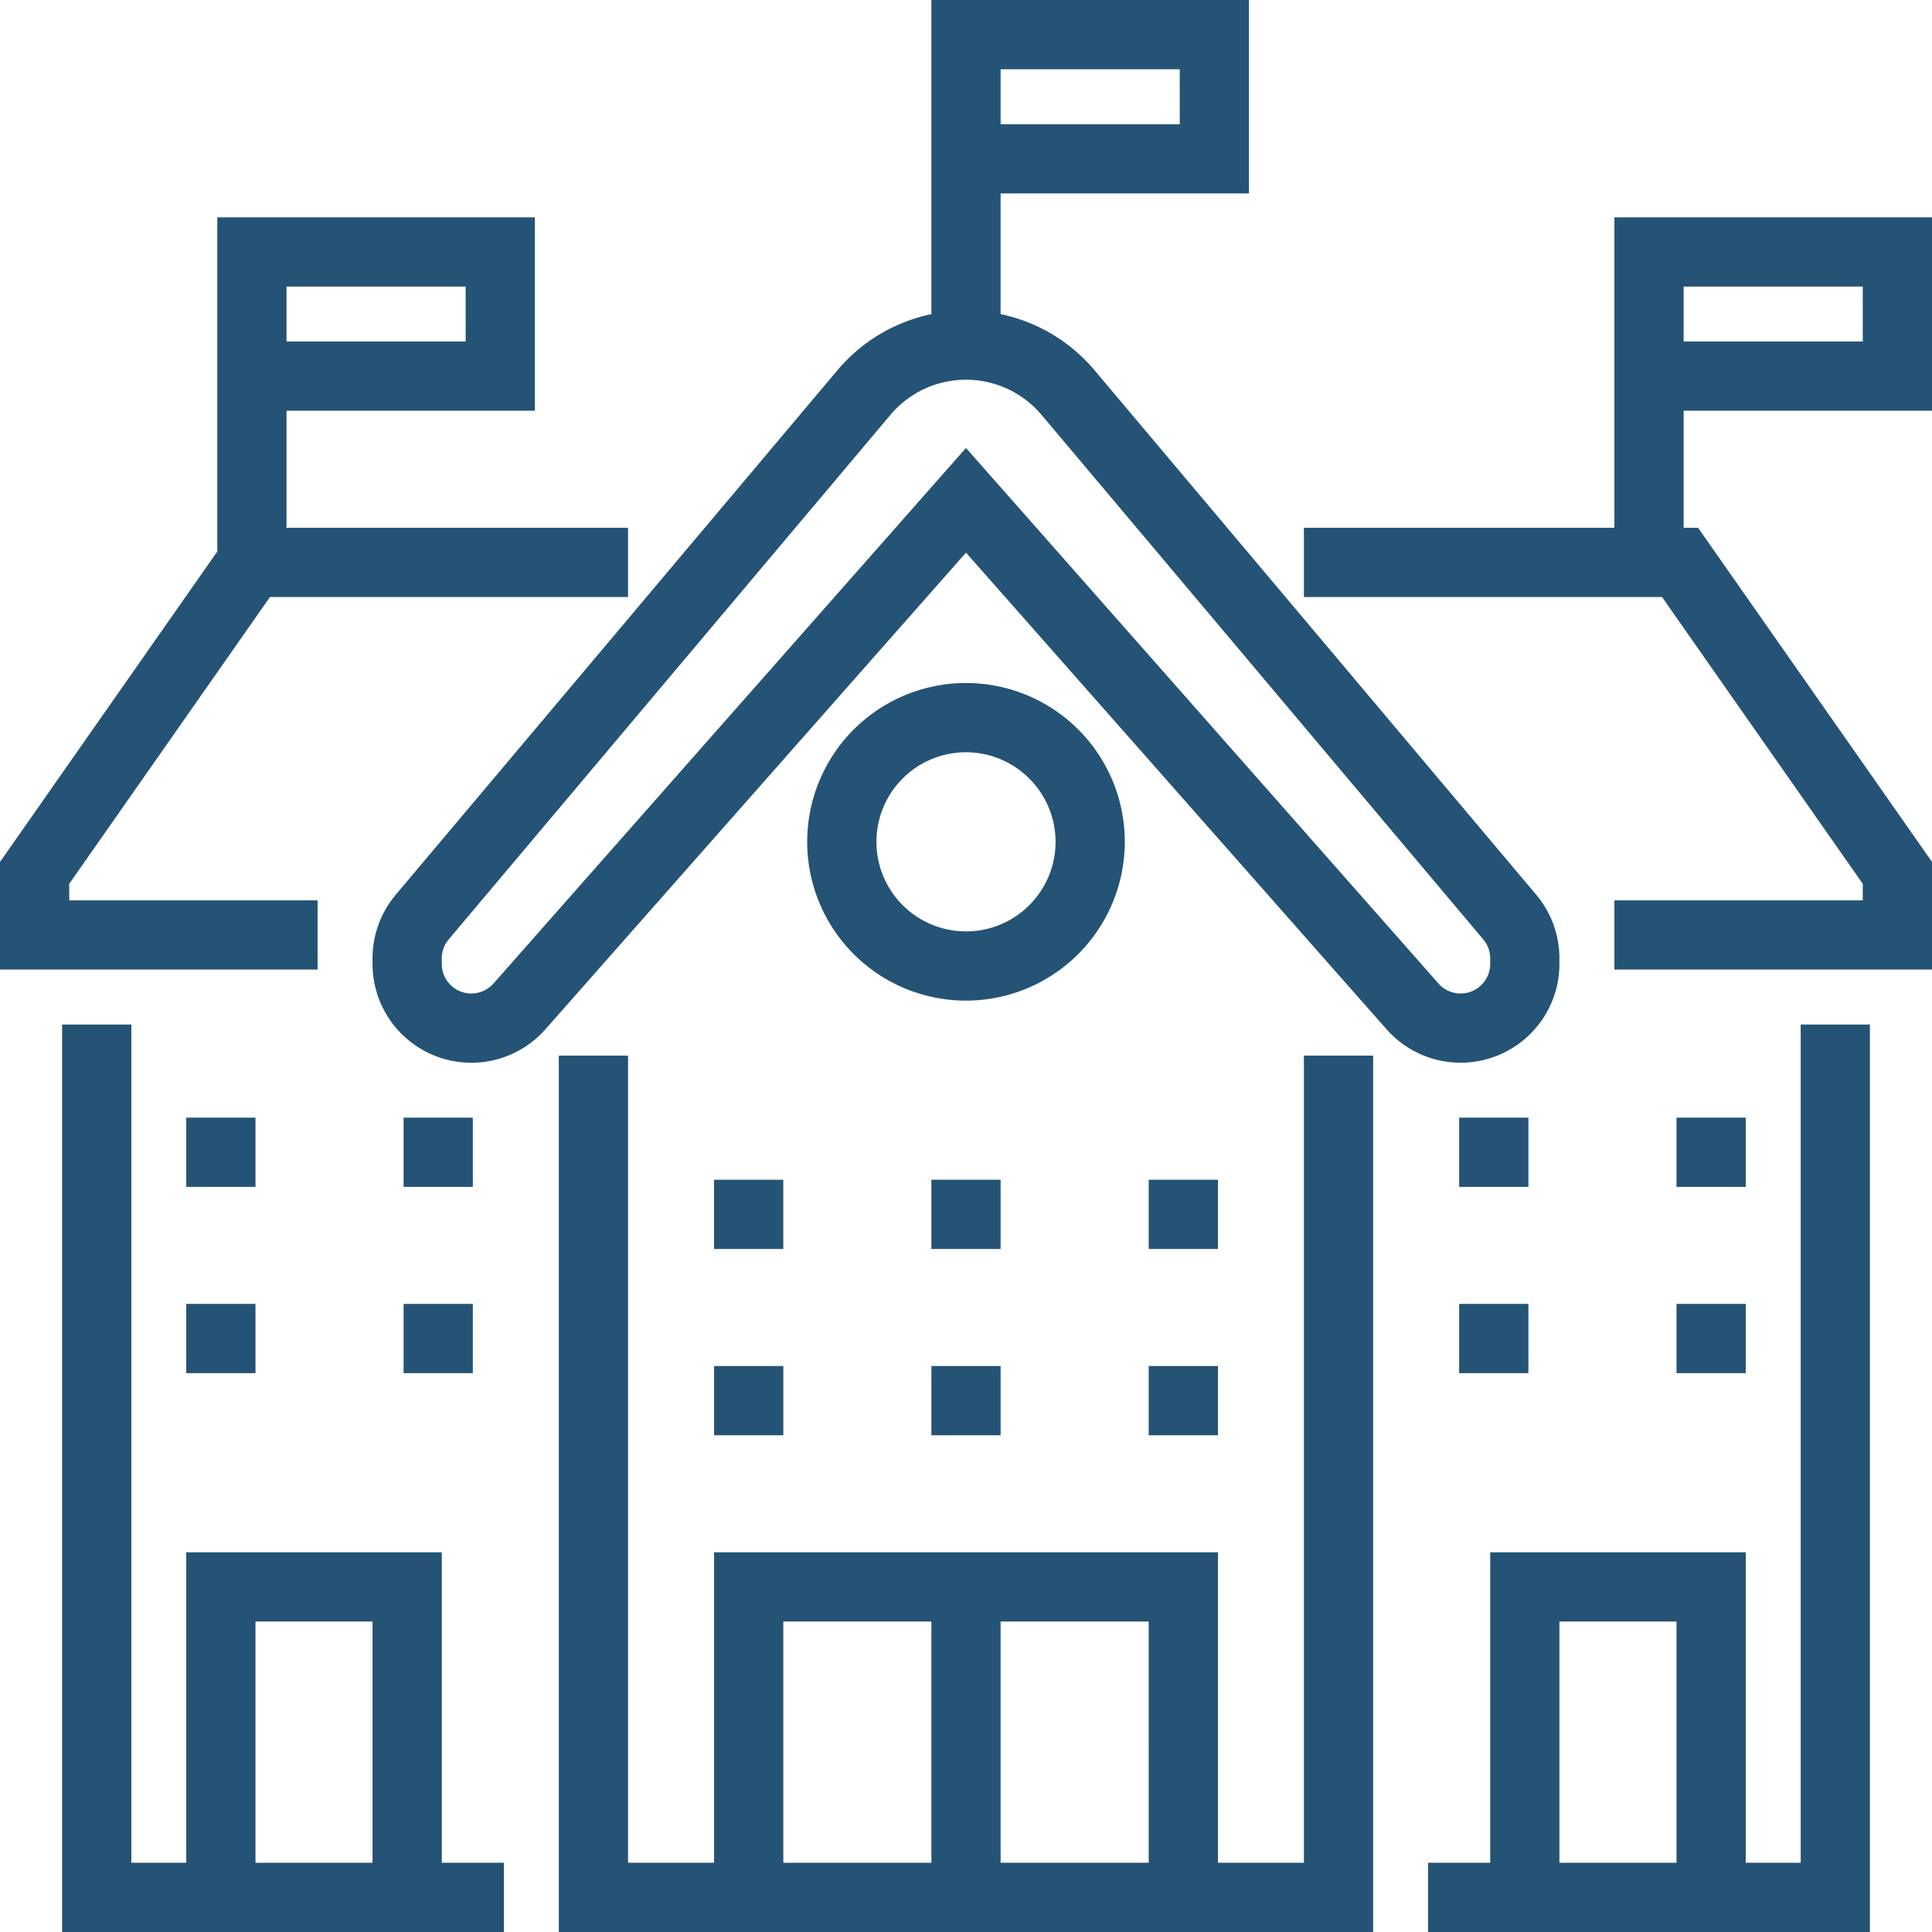 <svg xmlns="http://www.w3.org/2000/svg" width="244.094" height="244.094" viewBox="0 0 244.094 244.094">
  <g id="mesto" transform="translate(-1386.638 -81.453)">
    <path id="Path_274" data-name="Path 274" d="M520.81,121.782v-.7a12.479,12.479,0,0,0-2.935-8.04L462.081,46.785a21.185,21.185,0,0,0-11.873-7.1V24.434h31.378V0H441.461V39.689a21.162,21.162,0,0,0-11.869,7.092l-55.8,66.261a12.485,12.485,0,0,0-2.938,8.044v.7a12.483,12.483,0,0,0,21.842,8.26L445.834,69.82l53.141,60.226a12.481,12.481,0,0,0,21.835-8.264M472.843,15.691H450.211V8.747h22.631ZM505.53,124.259,446.173,56.981l-.339-.382-59.692,67.657a3.737,3.737,0,0,1-6.54-2.473v-.7a3.729,3.729,0,0,1,.88-2.4l55.805-66.268a12.482,12.482,0,0,1,19.1.007l55.8,66.261a3.7,3.7,0,0,1,.876,2.4v.7a3.734,3.734,0,0,1-6.533,2.477" transform="translate(1062.849 81.453)" fill="#245375"/>
    <path id="Path_275" data-name="Path 275" d="M426.212,44A20.063,20.063,0,1,0,406.148,64.06,20.084,20.084,0,0,0,426.212,44m-8.747,0a11.316,11.316,0,1,1-11.318-11.318A11.332,11.332,0,0,1,417.465,44" transform="translate(1102.536 143.814)" fill="#245375"/>
    <path id="Path_276" data-name="Path 276" d="M471.522,138.971H460.659V99.747H397v39.224H386.13V36.99h-8.747V147.717H480.269V36.99h-8.747Zm-19.61,0H433.2V108.494h18.709Zm-27.456,0H405.747V108.494h18.709Z" transform="translate(1079.857 177.829)" fill="#245375"/>
    <rect id="Rectangle_59" data-name="Rectangle 59" width="8.747" height="8.747" transform="translate(1476.854 230.507)" fill="#245375"/>
    <rect id="Rectangle_60" data-name="Rectangle 60" width="8.747" height="8.747" transform="translate(1504.313 230.507)" fill="#245375"/>
    <rect id="Rectangle_61" data-name="Rectangle 61" width="8.747" height="8.747" transform="translate(1531.769 230.507)" fill="#245375"/>
    <rect id="Rectangle_62" data-name="Rectangle 62" width="8.747" height="8.747" transform="translate(1570.993 222.661)" fill="#245375"/>
    <rect id="Rectangle_63" data-name="Rectangle 63" width="8.747" height="8.747" transform="translate(1598.452 222.661)" fill="#245375"/>
    <rect id="Rectangle_64" data-name="Rectangle 64" width="8.747" height="8.747" transform="translate(1570.993 246.194)" fill="#245375"/>
    <rect id="Rectangle_65" data-name="Rectangle 65" width="8.747" height="8.747" transform="translate(1598.452 246.194)" fill="#245375"/>
    <rect id="Rectangle_66" data-name="Rectangle 66" width="8.747" height="8.747" transform="translate(1476.858 254.04)" fill="#245375"/>
    <rect id="Rectangle_67" data-name="Rectangle 67" width="8.747" height="8.747" transform="translate(1504.313 254.04)" fill="#245375"/>
    <rect id="Rectangle_68" data-name="Rectangle 68" width="8.747" height="8.747" transform="translate(1531.769 254.04)" fill="#245375"/>
    <path id="Path_277" data-name="Path 277" d="M397.926,93.909H366.548V91.818l25.361-36.231H437.15V46.84H394V32.05h31.378V7.616H385.257V49.832L357.884,88.941l-.083.115v13.6h40.125ZM416.635,23.3H394V16.359h22.631Z" transform="translate(1028.837 101.296)" fill="#245375"/>
    <path id="Path_278" data-name="Path 278" d="M482.846,32.05V7.616H442.72V46.84H403.493v8.747h45.245L474.1,91.818v2.091H442.72v8.743h40.125v-13.6L453.425,47.031l-.133-.191h-1.824V32.05ZM474.1,23.3H451.467V16.359H474.1Z" transform="translate(1147.886 101.296)" fill="#245375"/>
    <path id="Path_279" data-name="Path 279" d="M454.918,141.805h-6.944V102.581H415.69v39.224h-7.845v8.747h55.816V35.9h-8.743Zm-15.691,0H424.434V111.328h14.793Z" transform="translate(1159.225 174.994)" fill="#245375"/>
    <rect id="Rectangle_69" data-name="Rectangle 69" width="8.747" height="8.747" transform="translate(1437.627 222.661)" fill="#245375"/>
    <rect id="Rectangle_70" data-name="Rectangle 70" width="8.747" height="8.747" transform="translate(1410.171 222.661)" fill="#245375"/>
    <rect id="Rectangle_71" data-name="Rectangle 71" width="8.747" height="8.747" transform="translate(1437.63 246.194)" fill="#245375"/>
    <rect id="Rectangle_72" data-name="Rectangle 72" width="8.747" height="8.747" transform="translate(1410.171 246.194)" fill="#245375"/>
    <path id="Path_280" data-name="Path 280" d="M407.948,102.581H375.664v39.224h-6.94V35.9h-8.747v114.65H415.79v-8.747h-7.842ZM399.2,141.805h-14.79V111.328H399.2Z" transform="translate(1034.507 174.994)" fill="#245375"/>
  </g>
</svg>
